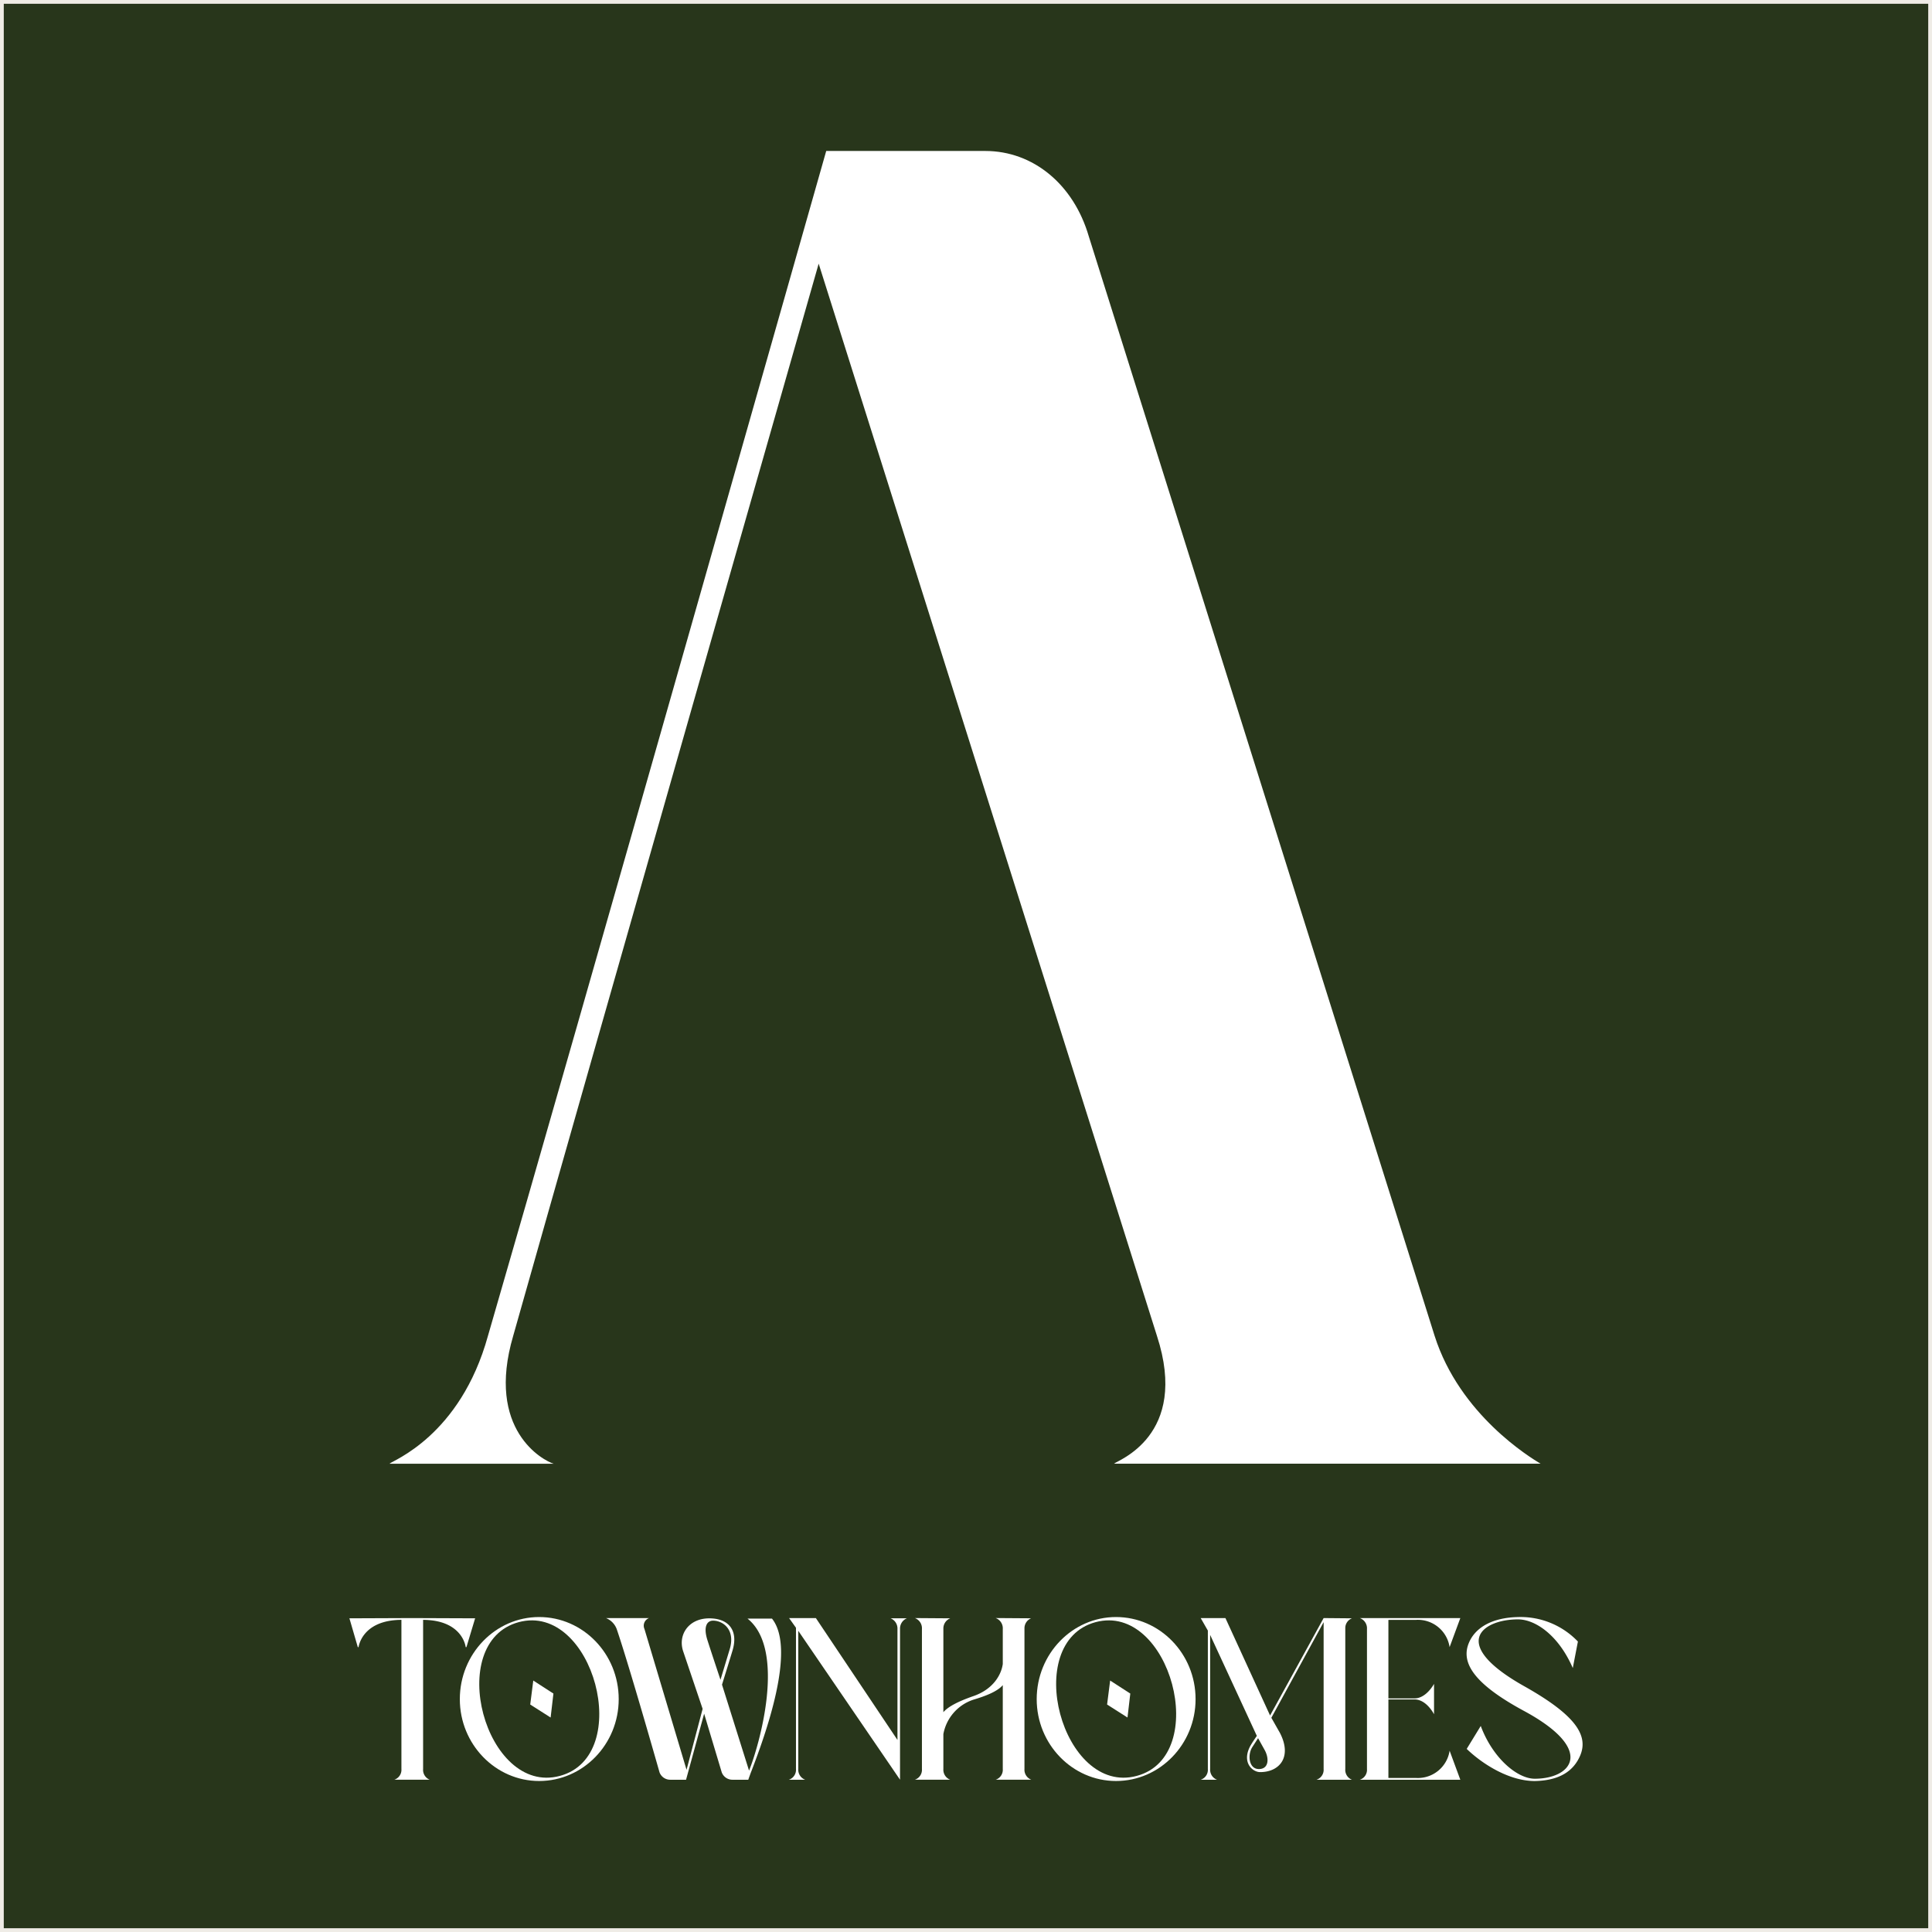 <svg xmlns="http://www.w3.org/2000/svg" width="512" height="512" viewBox="0 0 512 512"><g id="Group_77" data-name="Group 77" transform="translate(141 654)"><g id="Rectangle_877" data-name="Rectangle 877" transform="translate(-141 -654)" fill="#28361b" stroke="#efece6" stroke-width="1"><rect width="512" height="512" stroke="none"></rect><rect x="0.5" y="0.5" width="511" height="511" fill="none"></rect></g><g id="Group_76" data-name="Group 76" transform="translate(-169.339 -151.357)"><path id="Path_198" data-name="Path 198" d="M351.626,380.635H238.571c.661-.8,20.065-7.26,11.366-33.9L160.3,62.613S99.419,275.707,79.349,346.739c-7.359,25.019,8.029,33.095,10.705,33.9H46.568c.67-.8,18.729-7.26,26.093-33.9C95.4,268.437,162.3,32.747,162.3,32.747H204.45c12.706,0,23.416,8.877,27.424,22.6l91.654,291.4c6.688,20.988,25.422,32.284,28.1,33.9" transform="translate(84.996 -495.381)" fill="#fff"></path><path id="Path_199" data-name="Path 199" d="M77.616,115.765l-2.3,7.635h-.2s-.745-7.162-11.286-7.227V155.7a2.81,2.81,0,0,0,1.758,2.84h-9.4a2.765,2.765,0,0,0,1.894-2.84v-39.53c-10.541.066-11.352,7.227-11.352,7.227h-.206L44.3,115.765l16.625-.066Z" transform="translate(76.637 -189.537)" fill="#fff"></path><path id="Path_200" data-name="Path 200" d="M92.647,137.4c0,11.961-9.463,21.691-21.087,21.691-11.553,0-21.017-9.73-21.017-21.691,0-12.027,9.463-21.762,21.017-21.762,11.624,0,21.087,9.735,21.087,21.762M66.156,116.991c-19.8,5.338-8.849,46.026,10.879,40.753,19.8-5.268,8.854-46.022-10.879-40.753m3.853,15.476,5.338,3.45-.741,6.351L69.2,138.823Z" transform="translate(99.655 -189.75)" fill="#fff"></path><path id="Path_201" data-name="Path 201" d="M97.329,156.317c-.07.136-.811,2.226-.811,2.226h-4.19a3.023,3.023,0,0,1-2.84-1.954l-4.664-15.547-4.795,17.5H75.835A3.021,3.021,0,0,1,73,156.588s-8.108-28.52-11.352-37.983a5.045,5.045,0,0,0-2.84-2.906H70.229a2.15,2.15,0,0,0-1.219,2.906l11.15,37.309,4.26-16.156-5.137-15.2c-1.486-4.326,1.35-8.783,6.895-8.783,5.2,0,7.771,3.243,6.149,8.582-.544,1.823-2.77,8.99-2.77,8.99l7.1,22.573.066.2c2.634-6.421,10-31.965-.408-40.28H102.8c6.487,8.109-1.753,30.817-5.47,40.482m-5.812-32.1c1.753-5.339-1.622-7.837-4.326-7.837-1.758,0-2.634,1.823-1.42,5.4.745,2.367,3.379,10.269,3.379,10.269Z" transform="translate(130.121 -189.537)" fill="#fff"></path><path id="Path_202" data-name="Path 202" d="M73.472,158.543H69.146a2.765,2.765,0,0,0,1.894-2.84V118.267L69.212,115.7h7.1L97.934,148V118.6a2.918,2.918,0,0,0-1.823-2.84h4.326a2.925,2.925,0,0,0-1.823,2.84v39.938L71.649,119.078V155.7a2.83,2.83,0,0,0,1.823,2.84" transform="translate(168.241 -189.537)" fill="#fff"></path><path id="Path_203" data-name="Path 203" d="M76.269,115.7l9.393.066a2.881,2.881,0,0,0-1.823,2.568v22.305c1.284-1.49,3.918-2.84,7.771-4.195,5.676-1.894,7.635-6.013,7.973-8.582V118.6a2.889,2.889,0,0,0-1.889-2.906l9.393.066a2.86,2.86,0,0,0-1.758,2.568V155.7a2.826,2.826,0,0,0,1.828,2.84H97.693a2.763,2.763,0,0,0,1.889-2.84v-22.23c-1.415,1.692-4.593,2.906-7.771,3.853a11.847,11.847,0,0,0-7.973,9.126V155.7a2.83,2.83,0,0,0,1.823,2.84H76.269a2.763,2.763,0,0,0,1.889-2.84V118.6a2.884,2.884,0,0,0-1.889-2.906" transform="translate(194.503 -189.537)" fill="#fff"></path><path id="Path_204" data-name="Path 204" d="M125.264,137.4c0,11.961-9.463,21.691-21.087,21.691-11.553,0-21.016-9.73-21.016-21.691,0-12.027,9.463-21.762,21.016-21.762,11.624,0,21.087,9.735,21.087,21.762M98.773,116.991c-19.8,5.338-8.849,46.026,10.879,40.753,19.8-5.268,8.854-46.022-10.879-40.753m3.853,15.476,5.339,3.45-.741,6.351-5.409-3.445Z" transform="translate(219.914 -189.75)" fill="#fff"></path><path id="Path_205" data-name="Path 205" d="M96.76,158.543H92.434a2.762,2.762,0,0,0,1.894-2.836V119.013L92.434,115.7h6.552l11.83,25.816L125.009,115.7l7.5.066a2.765,2.765,0,0,0-1.758,2.573v37.369a2.807,2.807,0,0,0,1.758,2.836h-9.393a2.762,2.762,0,0,0,1.894-2.836v-38.93l-13.855,25.347,2.3,4.054c3.248,6.351-.131,10.34-5.268,10.34-2.029,0-4.87-2.5-2.7-6.759.544-1.017,1.823-2.84,1.823-2.84L94.937,120.161v35.546a2.828,2.828,0,0,0,1.823,2.836m10.879-11.014-1.486,2.3c-1.355,2.029-1.012,5.882,1.692,5.882s2.77-2.906,1.486-5.137Z" transform="translate(254.104 -189.537)" fill="#fff"></path><path id="Path_206" data-name="Path 206" d="M125.219,150.838l2.84,7.7H101.432a2.761,2.761,0,0,0,1.889-2.836V118.6a2.881,2.881,0,0,0-1.889-2.9h26.627l-2.84,7.7a8.51,8.51,0,0,0-8.924-7.227H109v20.81h6.895c3.042,0,5-3.511,5.2-3.848v8.038c-.136-.2-2.025-3.918-5.2-3.918H109v20.81h7.3a8.51,8.51,0,0,0,8.924-7.227" transform="translate(287.279 -189.533)" fill="#fff"></path><path id="Path_207" data-name="Path 207" d="M107.5,150.583l3.721-6.079c3.173,8.512,9.66,13.986,14.323,13.986,9.73,0,16.217-7.57-2.634-17.843-13.452-7.227-17.1-12.9-14.8-18.242,1.758-4.125,6.351-6.623,12.974-6.759a21,21,0,0,1,15.884,6.487l-1.355,7.026c-3.782-8.718-9.932-12.9-14.53-12.9-9.388,0-18.514,6.416,1.762,17.773,13.311,7.5,17.028,12.9,14.727,18.312-1.753,4.125-5.474,6.623-12.027,6.759-6.824,0-13.92-4.528-18.045-8.516" transform="translate(309.532 -189.751)" fill="#fff"></path></g></g></svg>